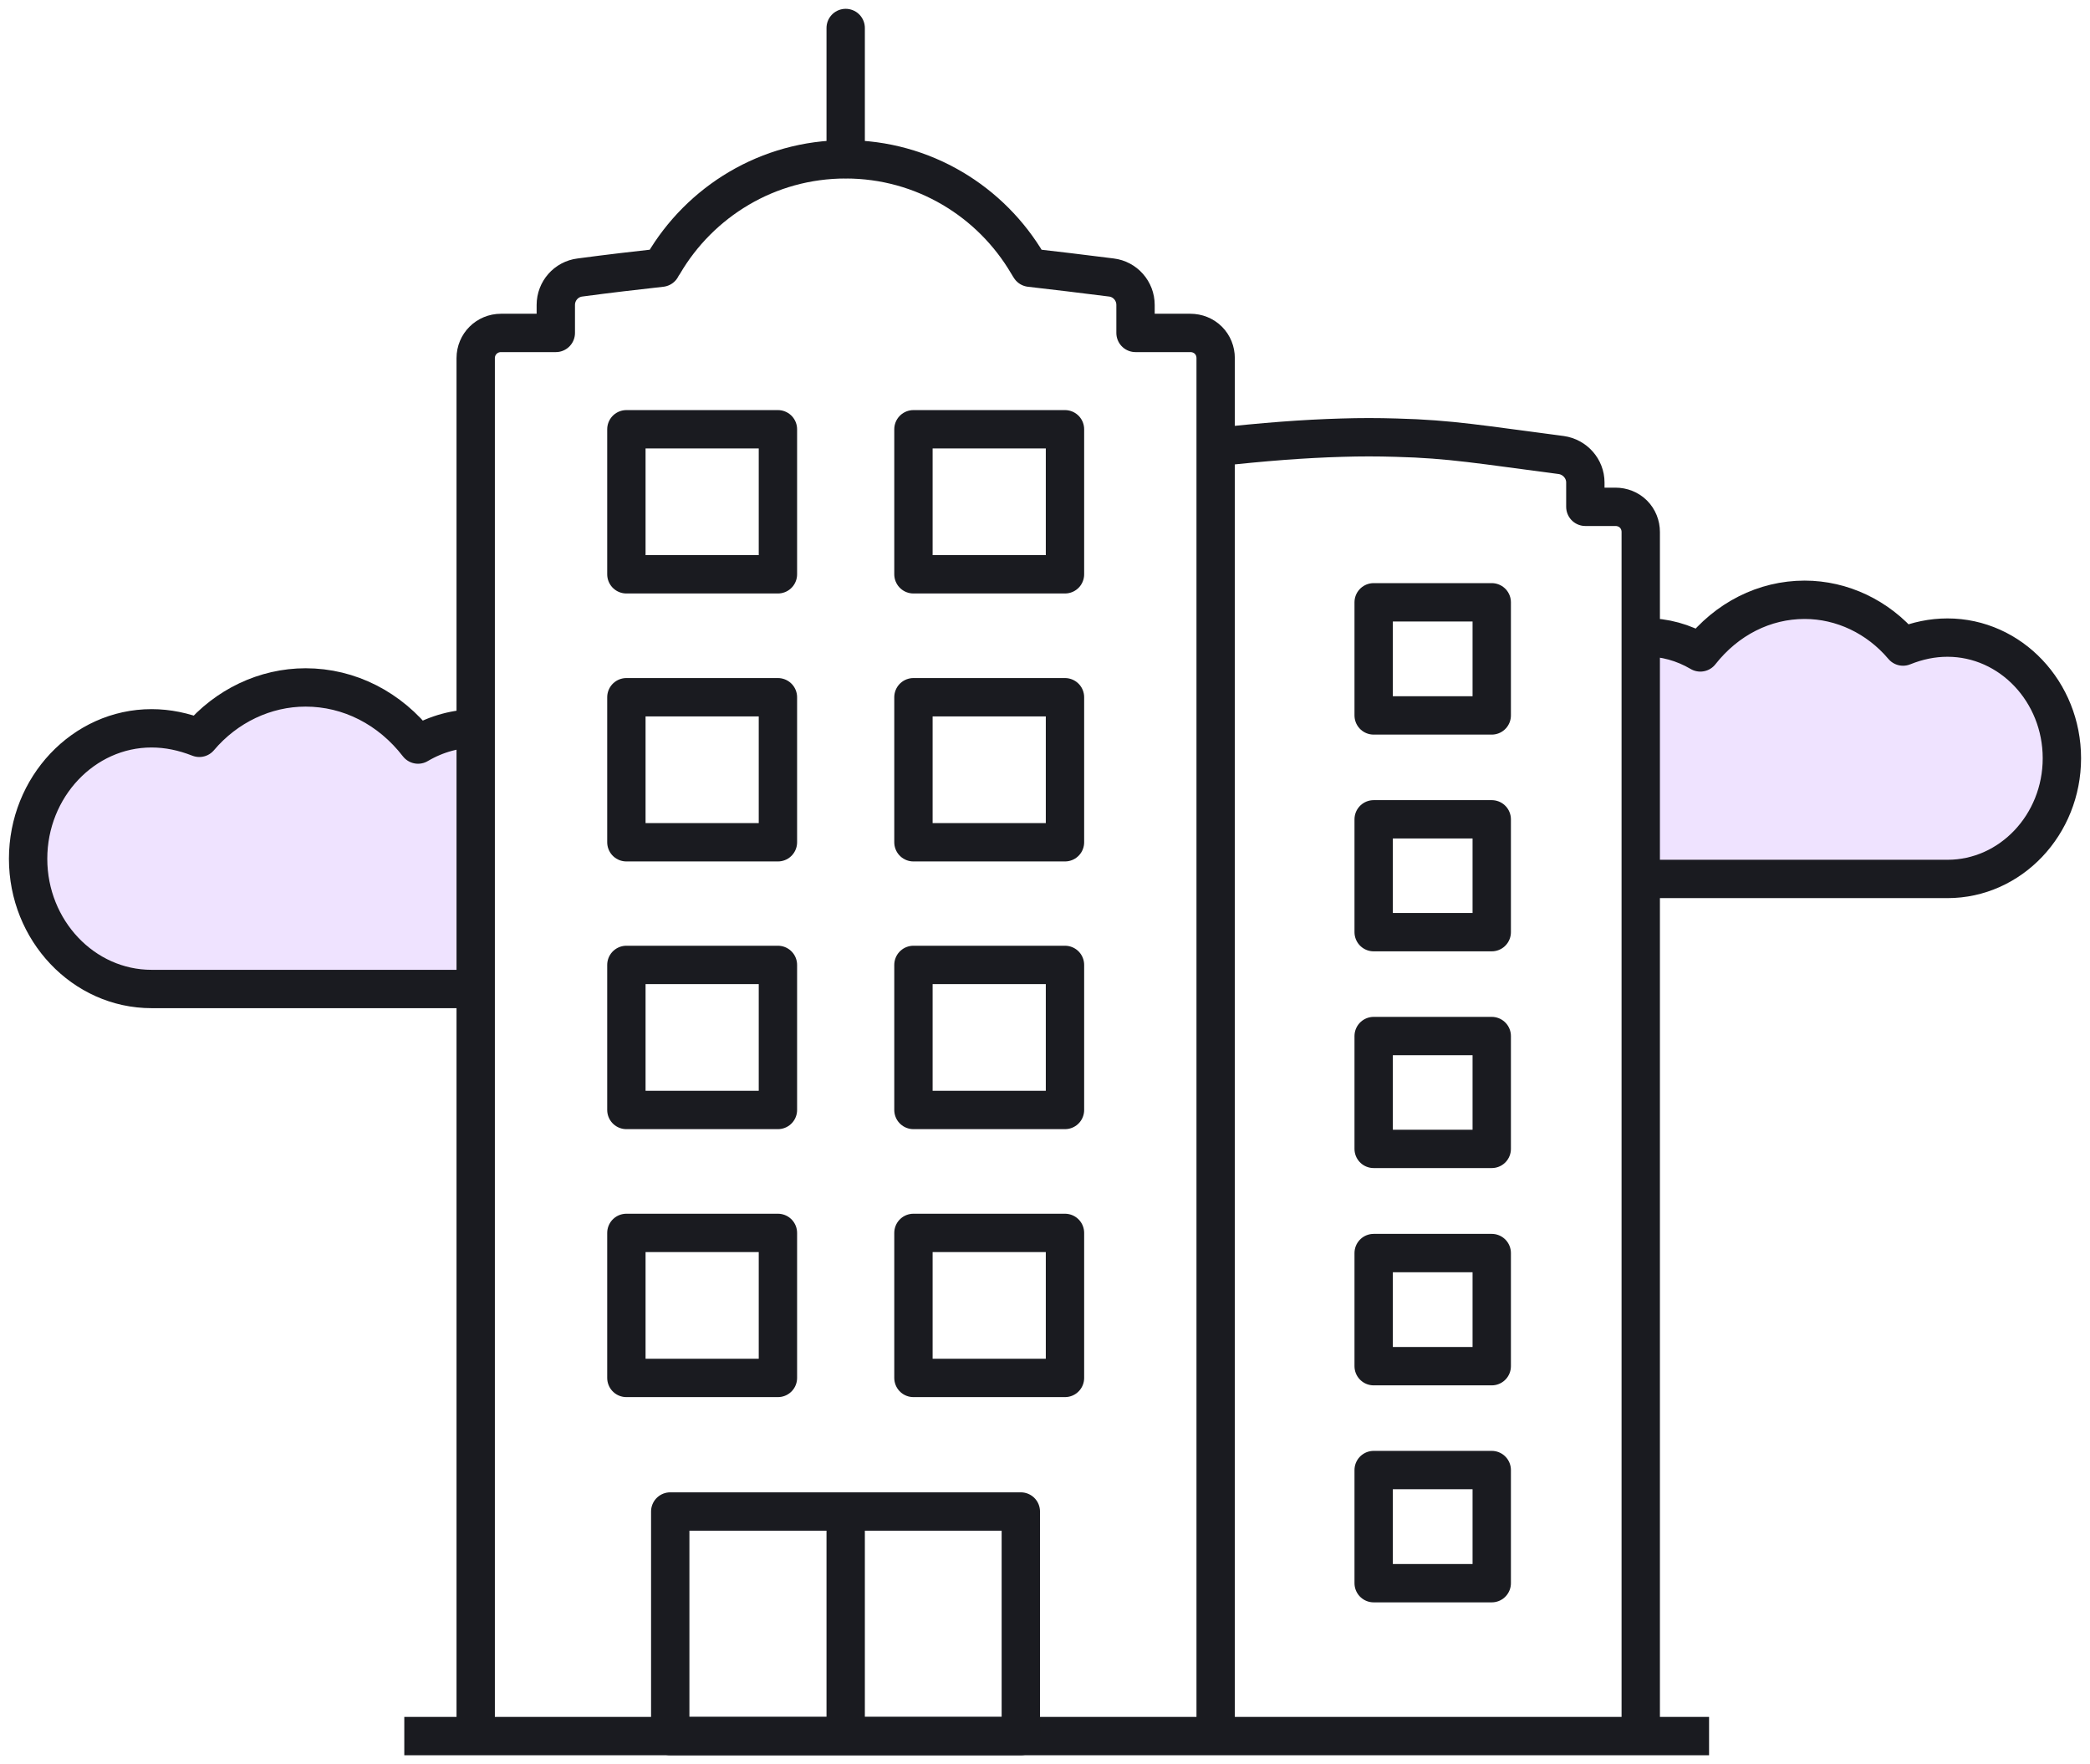 <svg width="109" height="92" viewBox="0 0 109 92" fill="none" xmlns="http://www.w3.org/2000/svg">
<g id="Icons" clip-path="url(#clip0_4275_21703)">
<g id="Vector">
<path d="M24.794 51.578H7.903C4.354 51.578 1.466 48.526 1.466 44.788C1.466 41.05 4.354 37.983 7.903 37.983C8.753 37.983 9.574 38.158 10.395 38.479C11.803 36.815 13.826 35.851 15.938 35.851C18.21 35.851 20.336 36.931 21.802 38.83C22.77 38.26 23.811 37.983 24.911 37.983" fill="#EFE3FF"/>
<path d="M24.794 51.578H7.903C4.354 51.578 1.466 48.526 1.466 44.788C1.466 41.05 4.354 37.983 7.903 37.983C8.753 37.983 9.574 38.158 10.395 38.479C11.803 36.815 13.826 35.851 15.938 35.851C18.21 35.851 20.336 36.931 21.802 38.83C22.77 38.26 23.811 37.983 24.911 37.983" stroke="#1A1B20" stroke-width="2" stroke-linejoin="round"/>
</g>
<path id="Vector_2" d="M63.4 90.54V18.678C63.4 18.327 63.268 17.991 63.019 17.743C62.77 17.495 62.432 17.363 62.08 17.363H59.221V15.903C59.221 15.173 58.679 14.559 57.96 14.472C56.435 14.282 55.028 14.107 53.723 13.961C53.679 13.888 53.635 13.829 53.605 13.771C51.699 10.514 48.166 8.309 44.104 8.309C40.043 8.309 36.509 10.514 34.603 13.771C34.559 13.829 34.515 13.902 34.486 13.961C33.181 14.107 31.773 14.267 30.248 14.472C29.53 14.559 28.987 15.173 28.987 15.903V17.363H26.128C25.395 17.363 24.809 17.947 24.809 18.678V90.554" stroke="#1A1B20" stroke-width="2" stroke-linejoin="round"/>
<path id="Vector_3" d="M89.133 90.54H21.085" stroke="#1A1B20" stroke-width="2" stroke-miterlimit="10"/>
<path id="Vector_4" d="M44.105 8.294V1.46" stroke="#1A1B20" stroke-width="2" stroke-linecap="round" stroke-linejoin="round"/>
<path id="Vector_5" d="M53.239 78.828H34.955V90.54H53.239V78.828Z" stroke="#1A1B20" stroke-width="2" stroke-linejoin="round"/>
<path id="Vector_6" d="M44.105 78.828V90.54" stroke="#1A1B20" stroke-width="2" stroke-linejoin="round"/>
<g id="Group">
<g id="Group_2">
<path id="Vector_7" d="M40.571 22.387H32.668V29.951H40.571V22.387Z" stroke="#1A1B20" stroke-width="2" stroke-linejoin="round"/>
<path id="Vector_8" d="M55.542 22.387H47.639V29.951H55.542V22.387Z" stroke="#1A1B20" stroke-width="2" stroke-linejoin="round"/>
</g>
<g id="Group_3">
<path id="Vector_9" d="M40.571 36.362H32.668V43.926H40.571V36.362Z" stroke="#1A1B20" stroke-width="2" stroke-linejoin="round"/>
<path id="Vector_10" d="M55.542 36.362H47.639V43.926H55.542V36.362Z" stroke="#1A1B20" stroke-width="2" stroke-linejoin="round"/>
</g>
<g id="Group_4">
<path id="Vector_11" d="M40.571 50.322H32.668V57.887H40.571V50.322Z" stroke="#1A1B20" stroke-width="2" stroke-linejoin="round"/>
<path id="Vector_12" d="M55.542 50.322H47.639V57.887H55.542V50.322Z" stroke="#1A1B20" stroke-width="2" stroke-linejoin="round"/>
</g>
<g id="Group_5">
<path id="Vector_13" d="M40.571 64.298H32.668V71.862H40.571V64.298Z" stroke="#1A1B20" stroke-width="2" stroke-linejoin="round"/>
<path id="Vector_14" d="M55.542 64.298H47.639V71.862H55.542V64.298Z" stroke="#1A1B20" stroke-width="2" stroke-linejoin="round"/>
</g>
</g>
<g id="Group_6">
<path id="Vector_15" d="M77.799 65.349H71.641V71.249H77.799V65.349Z" stroke="#1A1B20" stroke-width="2" stroke-linejoin="round"/>
<path id="Vector_16" d="M77.799 76.666H71.641V82.566H77.799V76.666Z" stroke="#1A1B20" stroke-width="2" stroke-linejoin="round"/>
<path id="Vector_17" d="M77.799 54.032H71.641V59.917H77.799V54.032Z" stroke="#1A1B20" stroke-width="2" stroke-linejoin="round"/>
<path id="Vector_18" d="M77.799 42.729H71.641V48.614H77.799V42.729Z" stroke="#1A1B20" stroke-width="2" stroke-linejoin="round"/>
<path id="Vector_19" d="M77.799 31.411H71.641V37.311H77.799V31.411Z" stroke="#1A1B20" stroke-width="2" stroke-linejoin="round"/>
</g>
<g id="Vector_20">
<path d="M85.584 45.839H101.566C104.865 45.839 107.534 43.006 107.534 39.545C107.534 36.084 104.865 33.252 101.566 33.252C100.774 33.252 100.012 33.412 99.249 33.719C97.944 32.171 96.068 31.28 94.118 31.28C92.021 31.28 90.056 32.273 88.678 34.025C87.783 33.5 86.816 33.237 85.804 33.237C85.731 33.237 85.657 33.237 85.584 33.237" fill="#EFE3FF"/>
<path d="M85.584 45.839H101.566C104.865 45.839 107.534 43.006 107.534 39.545C107.534 36.084 104.865 33.252 101.566 33.252C100.774 33.252 100.012 33.412 99.249 33.719C97.944 32.171 96.068 31.28 94.118 31.28C92.021 31.28 90.056 32.273 88.678 34.025C87.783 33.5 86.816 33.237 85.804 33.237C85.731 33.237 85.657 33.237 85.584 33.237" stroke="#1A1B20" stroke-width="2" stroke-linejoin="round"/>
</g>
<path id="Vector_21" d="M85.57 90.54V27.746C85.57 27.395 85.438 27.06 85.189 26.811C84.939 26.563 84.602 26.432 84.25 26.432H82.681V25.161C82.681 24.446 82.139 23.832 81.42 23.73C77.256 23.19 75.673 22.898 72.814 22.825C71.861 22.795 70.922 22.795 69.984 22.825C67.975 22.883 65.893 23.044 63.4 23.321" stroke="#1A1B20" stroke-width="2" stroke-linejoin="round"/>
</g>
<defs>
<clipPath id="clip0_4275_21703">
<rect width="109" height="92" fill="white"/>
</clipPath>
</defs>
</svg>
